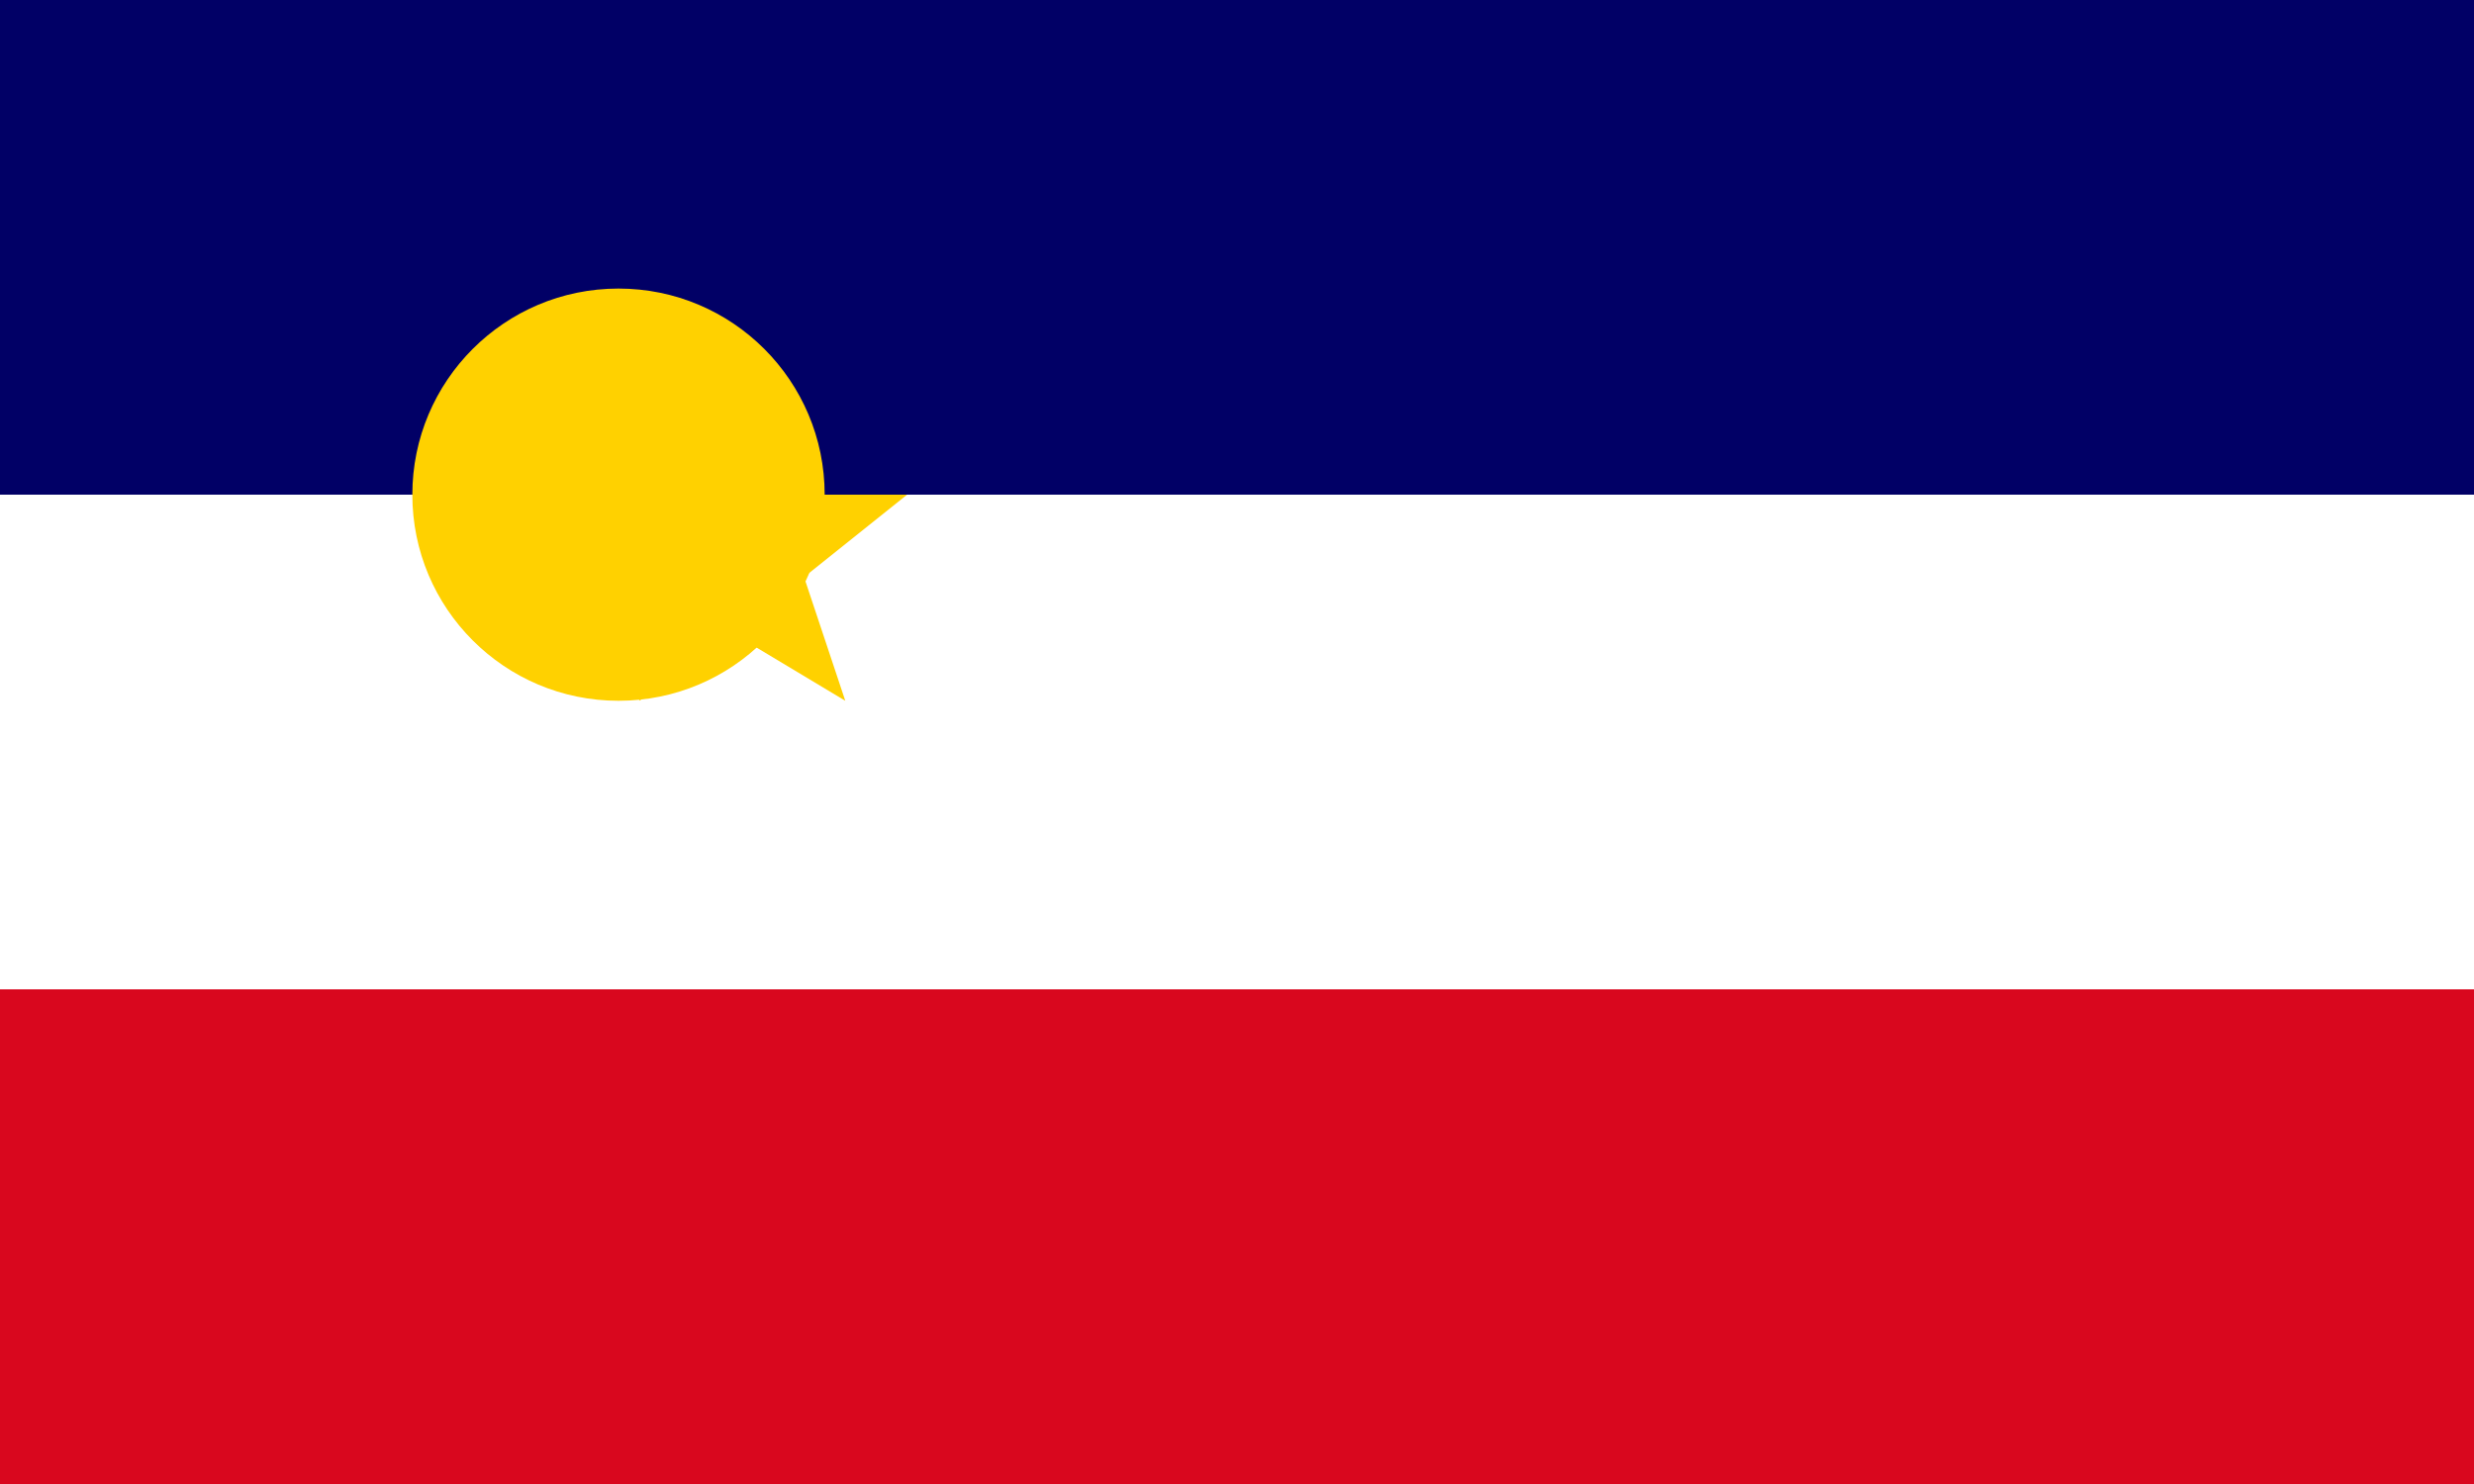 <svg xmlns="http://www.w3.org/2000/svg" viewBox="0 0 60 36"><rect width="60" height="36" fill="#010066"/><rect y="12" width="60" height="12" fill="#fff"/><rect y="24" width="60" height="12" fill="#d9071e"/><circle cx="15" cy="12" r="5" fill="#ffd100"/><polygon points="18,9 19,12 22,12 19.5,14 20.5,17 18,15.5 15.5,17 16.5,14 14,12 17,12" fill="#ffd100"/></svg>